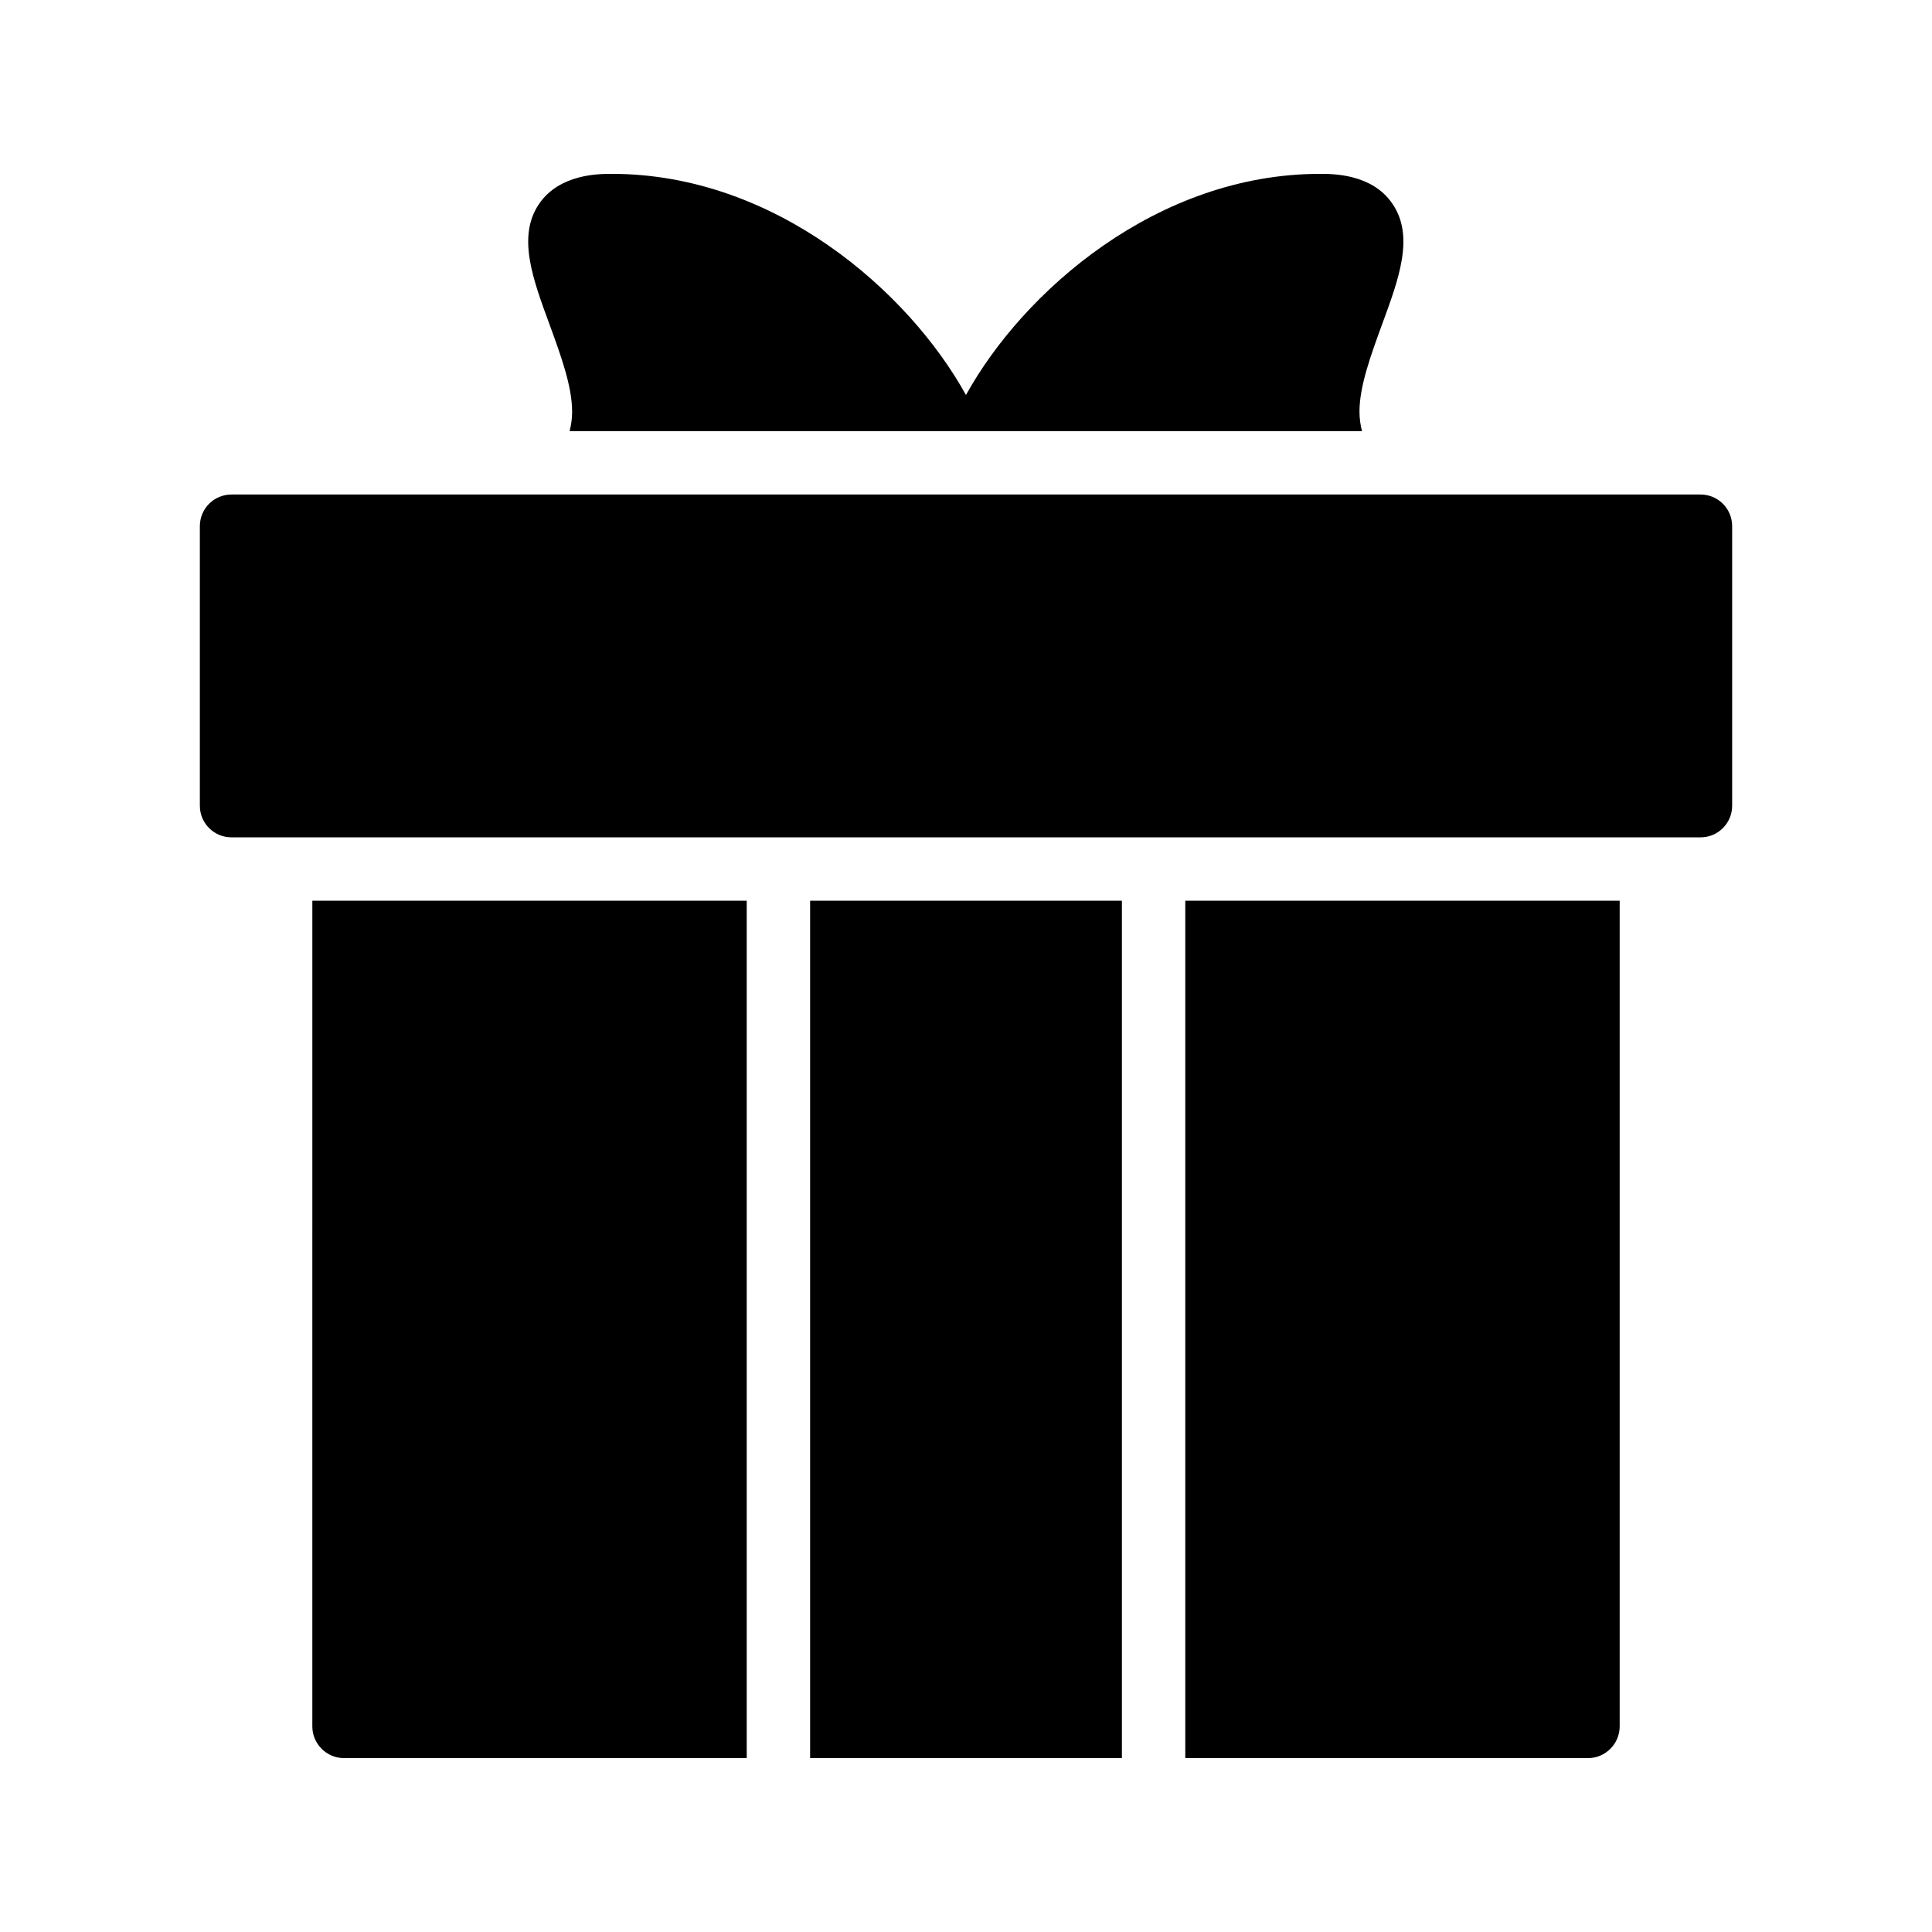<?xml version="1.0" encoding="UTF-8"?>
<!-- Uploaded to: ICON Repo, www.iconrepo.com, Generator: ICON Repo Mixer Tools -->
<svg fill="#000000" width="800px" height="800px" version="1.1" viewBox="144 144 512 512" xmlns="http://www.w3.org/2000/svg">
 <g>
  <path d="m573.23 382.7v218.82c0 4.617-3.777 8.398-8.398 8.398l-106.72-0.004v-227.22z"/>
  <path d="m358.69 382.7h82.625v227.22h-82.625z"/>
  <path d="m341.89 382.7v227.22h-106.72c-4.617 0-8.398-3.777-8.398-8.398l0.004-218.82z"/>
  <path d="m295.62 253.05c0 1.848-0.25 3.609-0.672 5.207h210c-0.418-1.594-0.672-3.359-0.672-5.207 0-6.719 3.023-14.945 5.961-23.008 4.449-12.09 8.734-23.512 2.688-32.16-5.371-7.809-15.699-7.809-19.059-7.809-43.328 0-78.762 31.234-93.875 58.609-15.117-27.375-50.551-58.609-93.879-58.609-3.359 0-13.688 0-19.145 7.809-6.047 8.648-1.762 20.07 2.688 32.16 2.938 8.062 5.961 16.289 5.961 23.008z"/>
  <path d="m603.04 283.45v74.059c0 4.617-3.695 8.398-8.398 8.398h-389.28c-4.703 0-8.398-3.777-8.398-8.398v-74.059c0-4.617 3.695-8.398 8.398-8.398h389.28c4.703 0.004 8.398 3.781 8.398 8.398z"/>
 </g>
</svg>